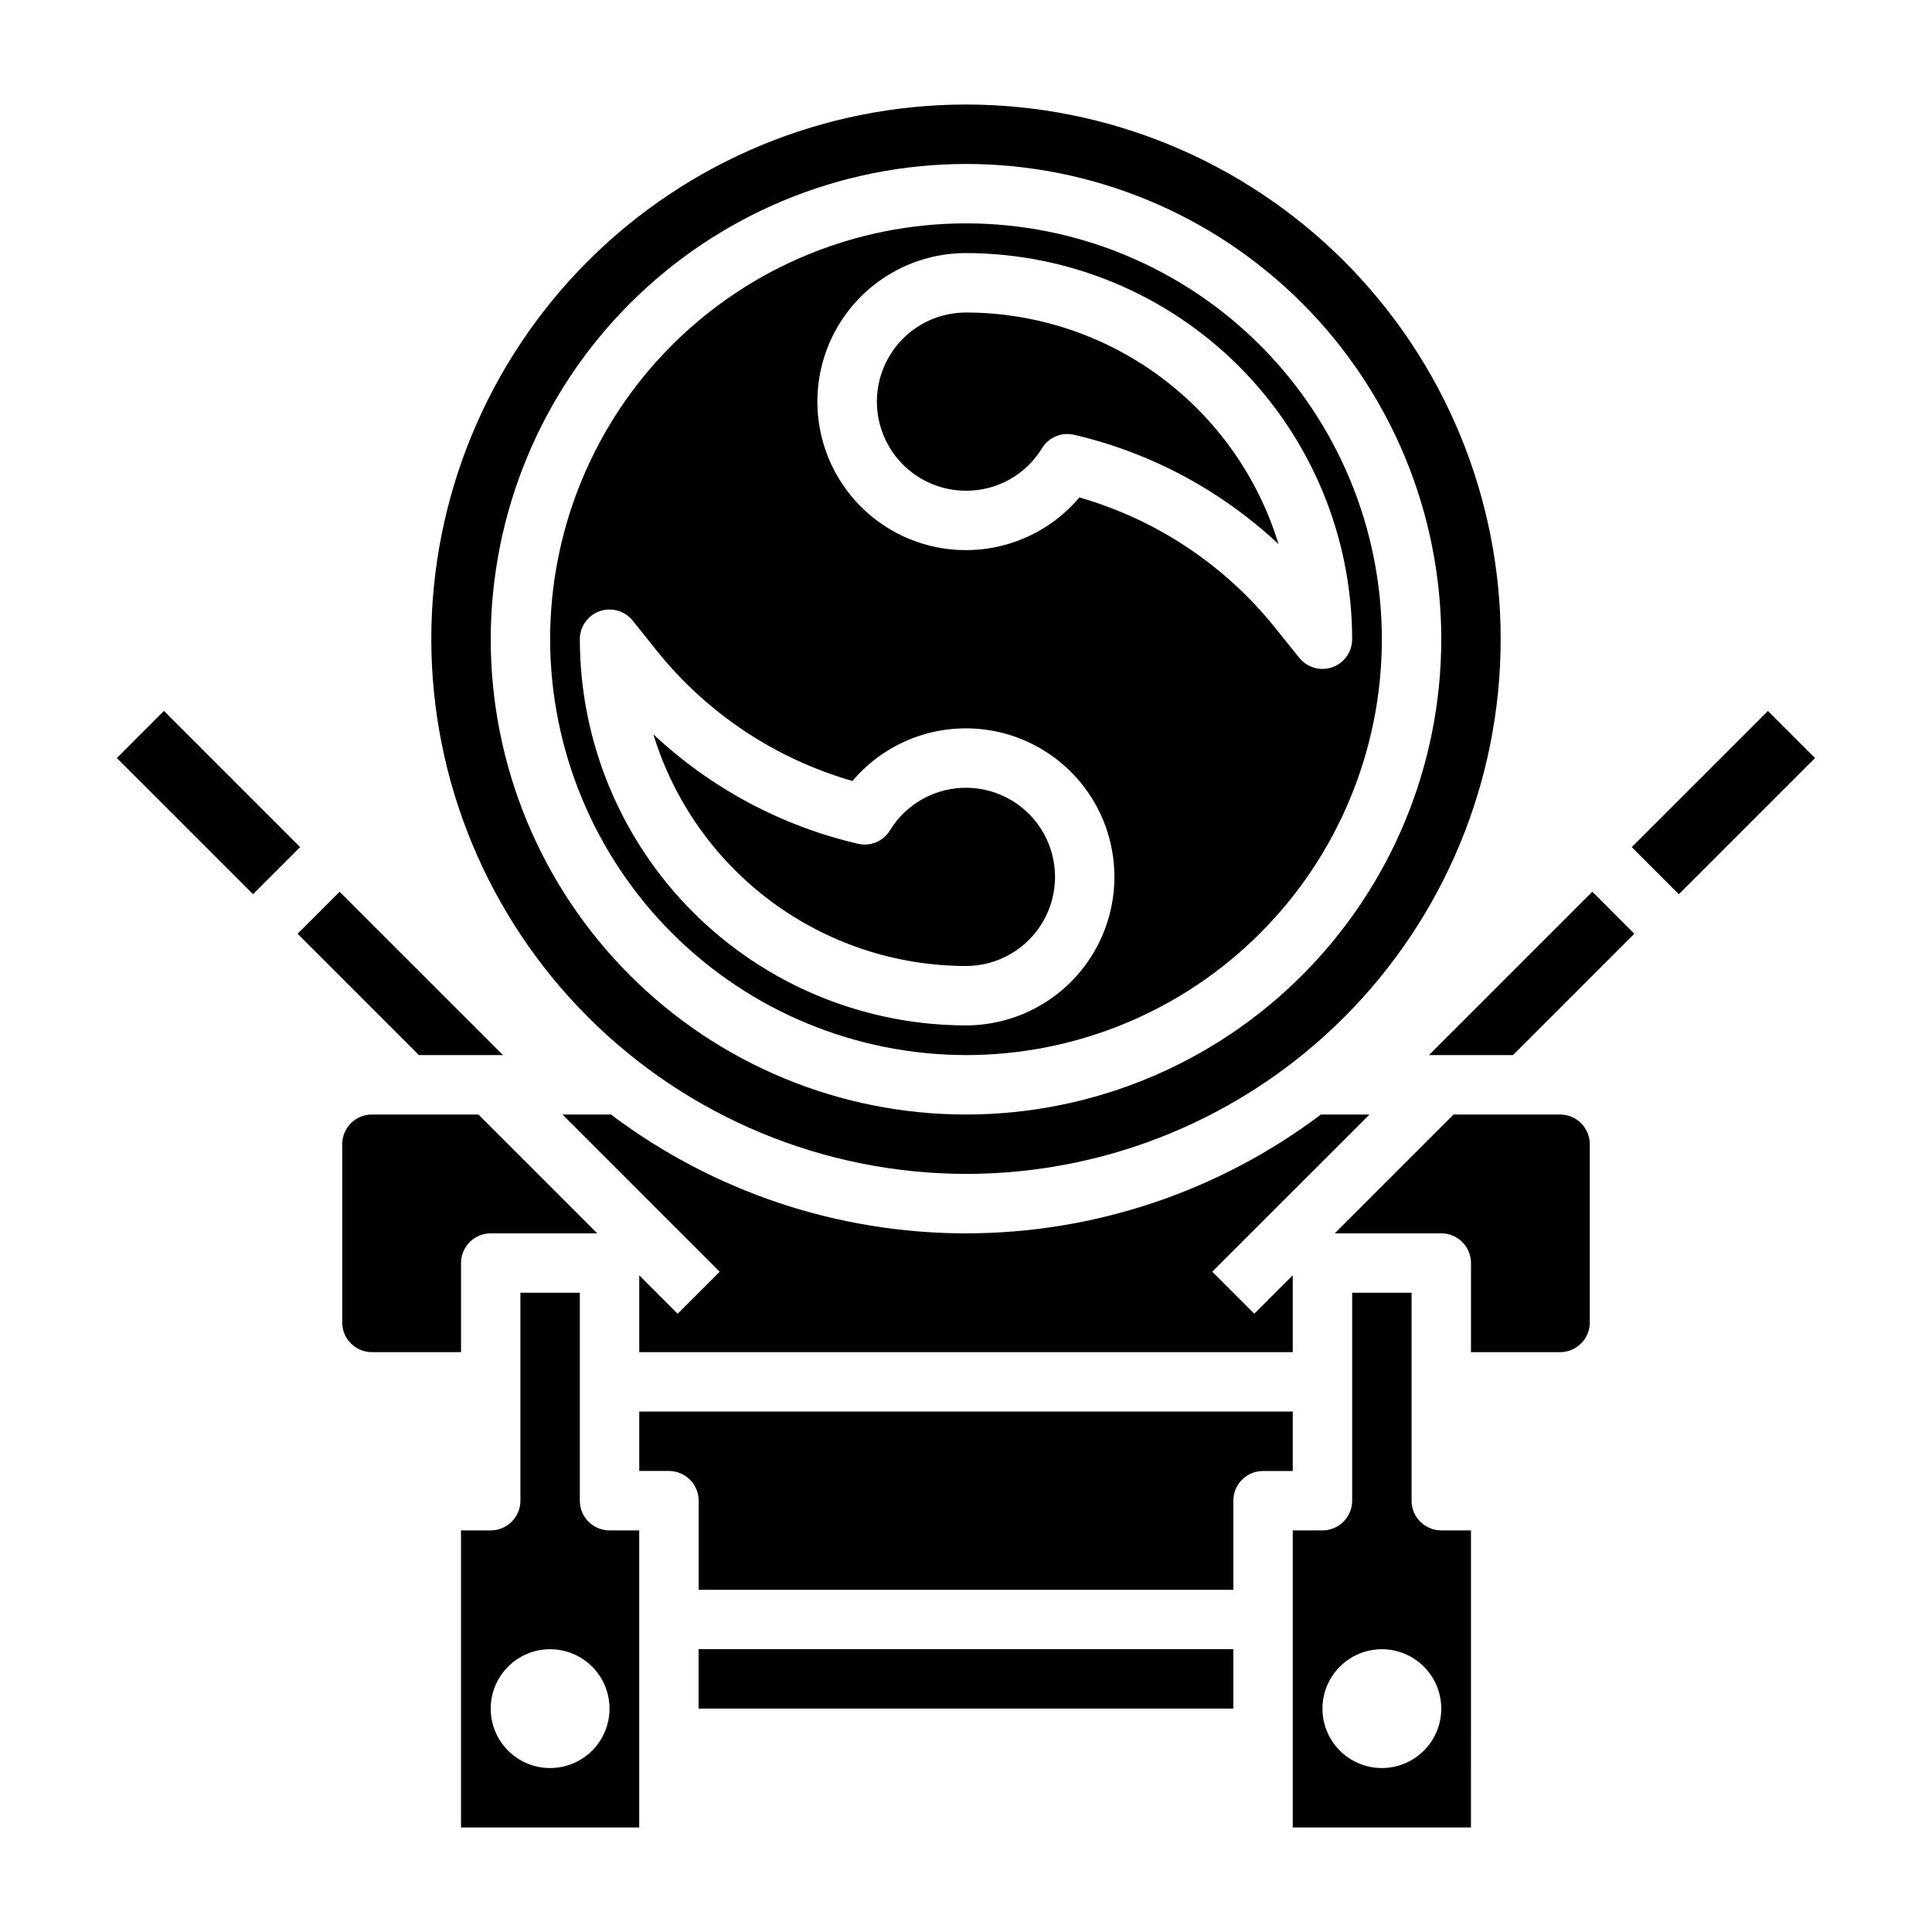 <?xml version="1.0" encoding="UTF-8"?>
<!-- Uploaded to: ICON Repo, www.svgrepo.com, Generator: ICON Repo Mixer Tools -->
<svg fill="#000000" width="800px" height="800px" version="1.1" viewBox="144 144 512 512" xmlns="http://www.w3.org/2000/svg">
 <g>
  <path d="m494.05 439.36c-27.105 20.438-60.125 31.492-94.07 31.492-33.949 0-66.969-11.055-94.074-31.492h-12.852l41.668 41.668-11.141 11.141-10.172-10.199v20.367h173.18v-20.375l-10.188 10.188-11.141-11.141 41.672-41.648z"/>
  <path d="m400 455.1c37.578 0 73.621-14.926 100.19-41.5 26.574-26.574 41.504-62.613 41.504-100.2s-14.93-73.621-41.504-100.2c-26.57-26.574-62.613-41.5-100.19-41.5-37.582 0-73.621 14.926-100.2 41.5-26.574 26.574-41.504 62.613-41.504 100.2 0.039 37.566 14.98 73.586 41.547 100.15 26.566 26.562 62.582 41.504 100.15 41.543zm0-267.65c33.402 0 65.441 13.27 89.059 36.891 23.621 23.621 36.891 55.656 36.891 89.062s-13.27 65.441-36.891 89.062c-23.617 23.621-55.656 36.891-89.059 36.891-33.406 0-65.441-13.27-89.062-36.891s-36.891-55.656-36.891-89.062c0.035-33.395 13.316-65.41 36.93-89.023 23.613-23.613 55.629-36.895 89.023-36.93z"/>
  <path d="m266.18 478.72c0-4.348 3.523-7.871 7.871-7.871h28.223l-31.488-31.488h-28.223c-4.348 0-7.871 3.523-7.871 7.871v47.23c0 2.09 0.828 4.094 2.305 5.566 1.477 1.477 3.477 2.309 5.566 2.309h23.617z"/>
  <path d="m329.13 581.04h141.71v15.75h-141.71z"/>
  <path d="m400 423.61c29.227 0 57.258-11.609 77.926-32.277 20.668-20.668 32.281-48.699 32.281-77.93s-11.613-57.262-32.281-77.93c-20.668-20.668-48.699-32.277-77.926-32.277-29.23 0-57.262 11.609-77.93 32.277-20.668 20.668-32.281 48.699-32.281 77.93 0.031 29.219 11.652 57.234 32.316 77.895 20.66 20.66 48.672 32.281 77.895 32.312zm0-212.54c27.133 0.027 53.145 10.816 72.332 30.004 19.184 19.184 29.977 45.199 30.004 72.332-0.004 3.34-2.113 6.316-5.266 7.422-3.152 1.105-6.656 0.102-8.746-2.5l-6.457-8.031c-13.301-16.562-31.402-28.605-51.82-34.473-8.672 10.27-21.988 15.402-35.309 13.617-13.32-1.789-24.809-10.25-30.469-22.445-5.656-12.191-4.699-26.43 2.535-37.754 7.234-11.328 19.754-18.18 33.195-18.172zm-97.07 94.898c3.152-1.105 6.656-0.098 8.746 2.508l6.414 8.023c13.301 16.562 31.402 28.605 51.82 34.473 8.676-10.262 21.984-15.387 35.297-13.602 13.316 1.789 24.801 10.246 30.461 22.43 5.66 12.184 4.711 26.414-2.512 37.742s-19.723 18.191-33.156 18.199c-27.133-0.027-53.148-10.816-72.336-30.004-19.184-19.184-29.977-45.199-30-72.332-0.008-3.348 2.106-6.332 5.266-7.438z"/>
  <path d="m400 274.05c8.23 0.031 15.875-4.25 20.152-11.281 1.43-2.328 3.965-3.75 6.699-3.754 0.598 0 1.195 0.07 1.777 0.203 20.305 4.731 39.004 14.734 54.207 29-5.422-17.75-16.395-33.293-31.305-44.344-14.91-11.055-32.973-17.031-51.531-17.059-8.438 0-16.234 4.504-20.453 11.809-4.219 7.309-4.219 16.309 0 23.617 4.219 7.309 12.016 11.809 20.453 11.809z"/>
  <path d="m400 400c8.379-0.008 16.129-4.457 20.363-11.691s4.316-16.168 0.215-23.48c-4.098-7.309-11.766-11.898-20.148-12.059-8.379-0.16-16.215 4.137-20.59 11.285-1.754 2.902-5.184 4.336-8.48 3.551-20.309-4.731-39.008-14.738-54.215-29.008 5.422 17.754 16.398 33.297 31.312 44.352 14.914 11.051 32.98 17.027 51.543 17.051z"/>
  <path d="m297.66 541.7v-55.105h-15.746v55.105c0 2.086-0.828 4.09-2.305 5.566-1.477 1.477-3.481 2.305-5.566 2.305h-7.871v78.723h47.23v-78.723h-7.871c-4.348 0-7.871-3.523-7.871-7.871zm-7.871 70.848h-0.004c-4.176 0-8.18-1.66-11.133-4.609-2.953-2.953-4.609-6.957-4.609-11.133s1.656-8.184 4.609-11.133c2.953-2.953 6.957-4.613 11.133-4.613 4.176 0 8.18 1.66 11.133 4.613 2.953 2.949 4.613 6.957 4.613 11.133s-1.66 8.18-4.613 11.133c-2.953 2.949-6.957 4.609-11.133 4.609z"/>
  <path d="m518.08 541.7v-55.105h-15.742v55.105c0 2.086-0.832 4.09-2.309 5.566-1.473 1.477-3.477 2.305-5.566 2.305h-7.871v78.723h47.23l0.004-78.723h-7.875c-4.348 0-7.871-3.523-7.871-7.871zm-7.871 70.848c-4.176 0-8.18-1.66-11.133-4.609-2.953-2.953-4.613-6.957-4.613-11.133s1.66-8.184 4.613-11.133c2.953-2.953 6.957-4.613 11.133-4.613s8.18 1.66 11.133 4.613c2.953 2.949 4.609 6.957 4.609 11.133s-1.656 8.18-4.609 11.133c-2.953 2.949-6.957 4.609-11.133 4.609z"/>
  <path d="m486.59 518.08h-173.18v15.742h7.871v0.004c2.09 0 4.09 0.828 5.566 2.305 1.477 1.477 2.305 3.477 2.305 5.566v23.617h141.7v-23.617c0-4.348 3.523-7.871 7.871-7.871h7.871z"/>
  <path d="m557.44 439.36h-28.227l-31.488 31.488h28.227c2.09 0 4.09 0.828 5.566 2.305 1.477 1.477 2.309 3.481 2.309 5.566v23.617h23.617-0.004c2.09 0 4.09-0.832 5.566-2.309 1.477-1.473 2.309-3.477 2.309-5.566v-47.23c0-2.086-0.832-4.09-2.309-5.566-1.477-1.477-3.477-2.305-5.566-2.305z"/>
  <path d="m576.43 368.5 36.094-36.094 12.484 12.484-36.094 36.094z"/>
  <path d="m174.96 344.88 12.484-12.484 36.094 36.094-12.484 12.484z"/>
  <path d="m522.68 423.61h22.277l32.156-32.156-11.137-11.137z"/>
  <path d="m277.3 423.61-43.297-43.285-11.137 11.137 32.148 32.148z"/>
 </g>
</svg>